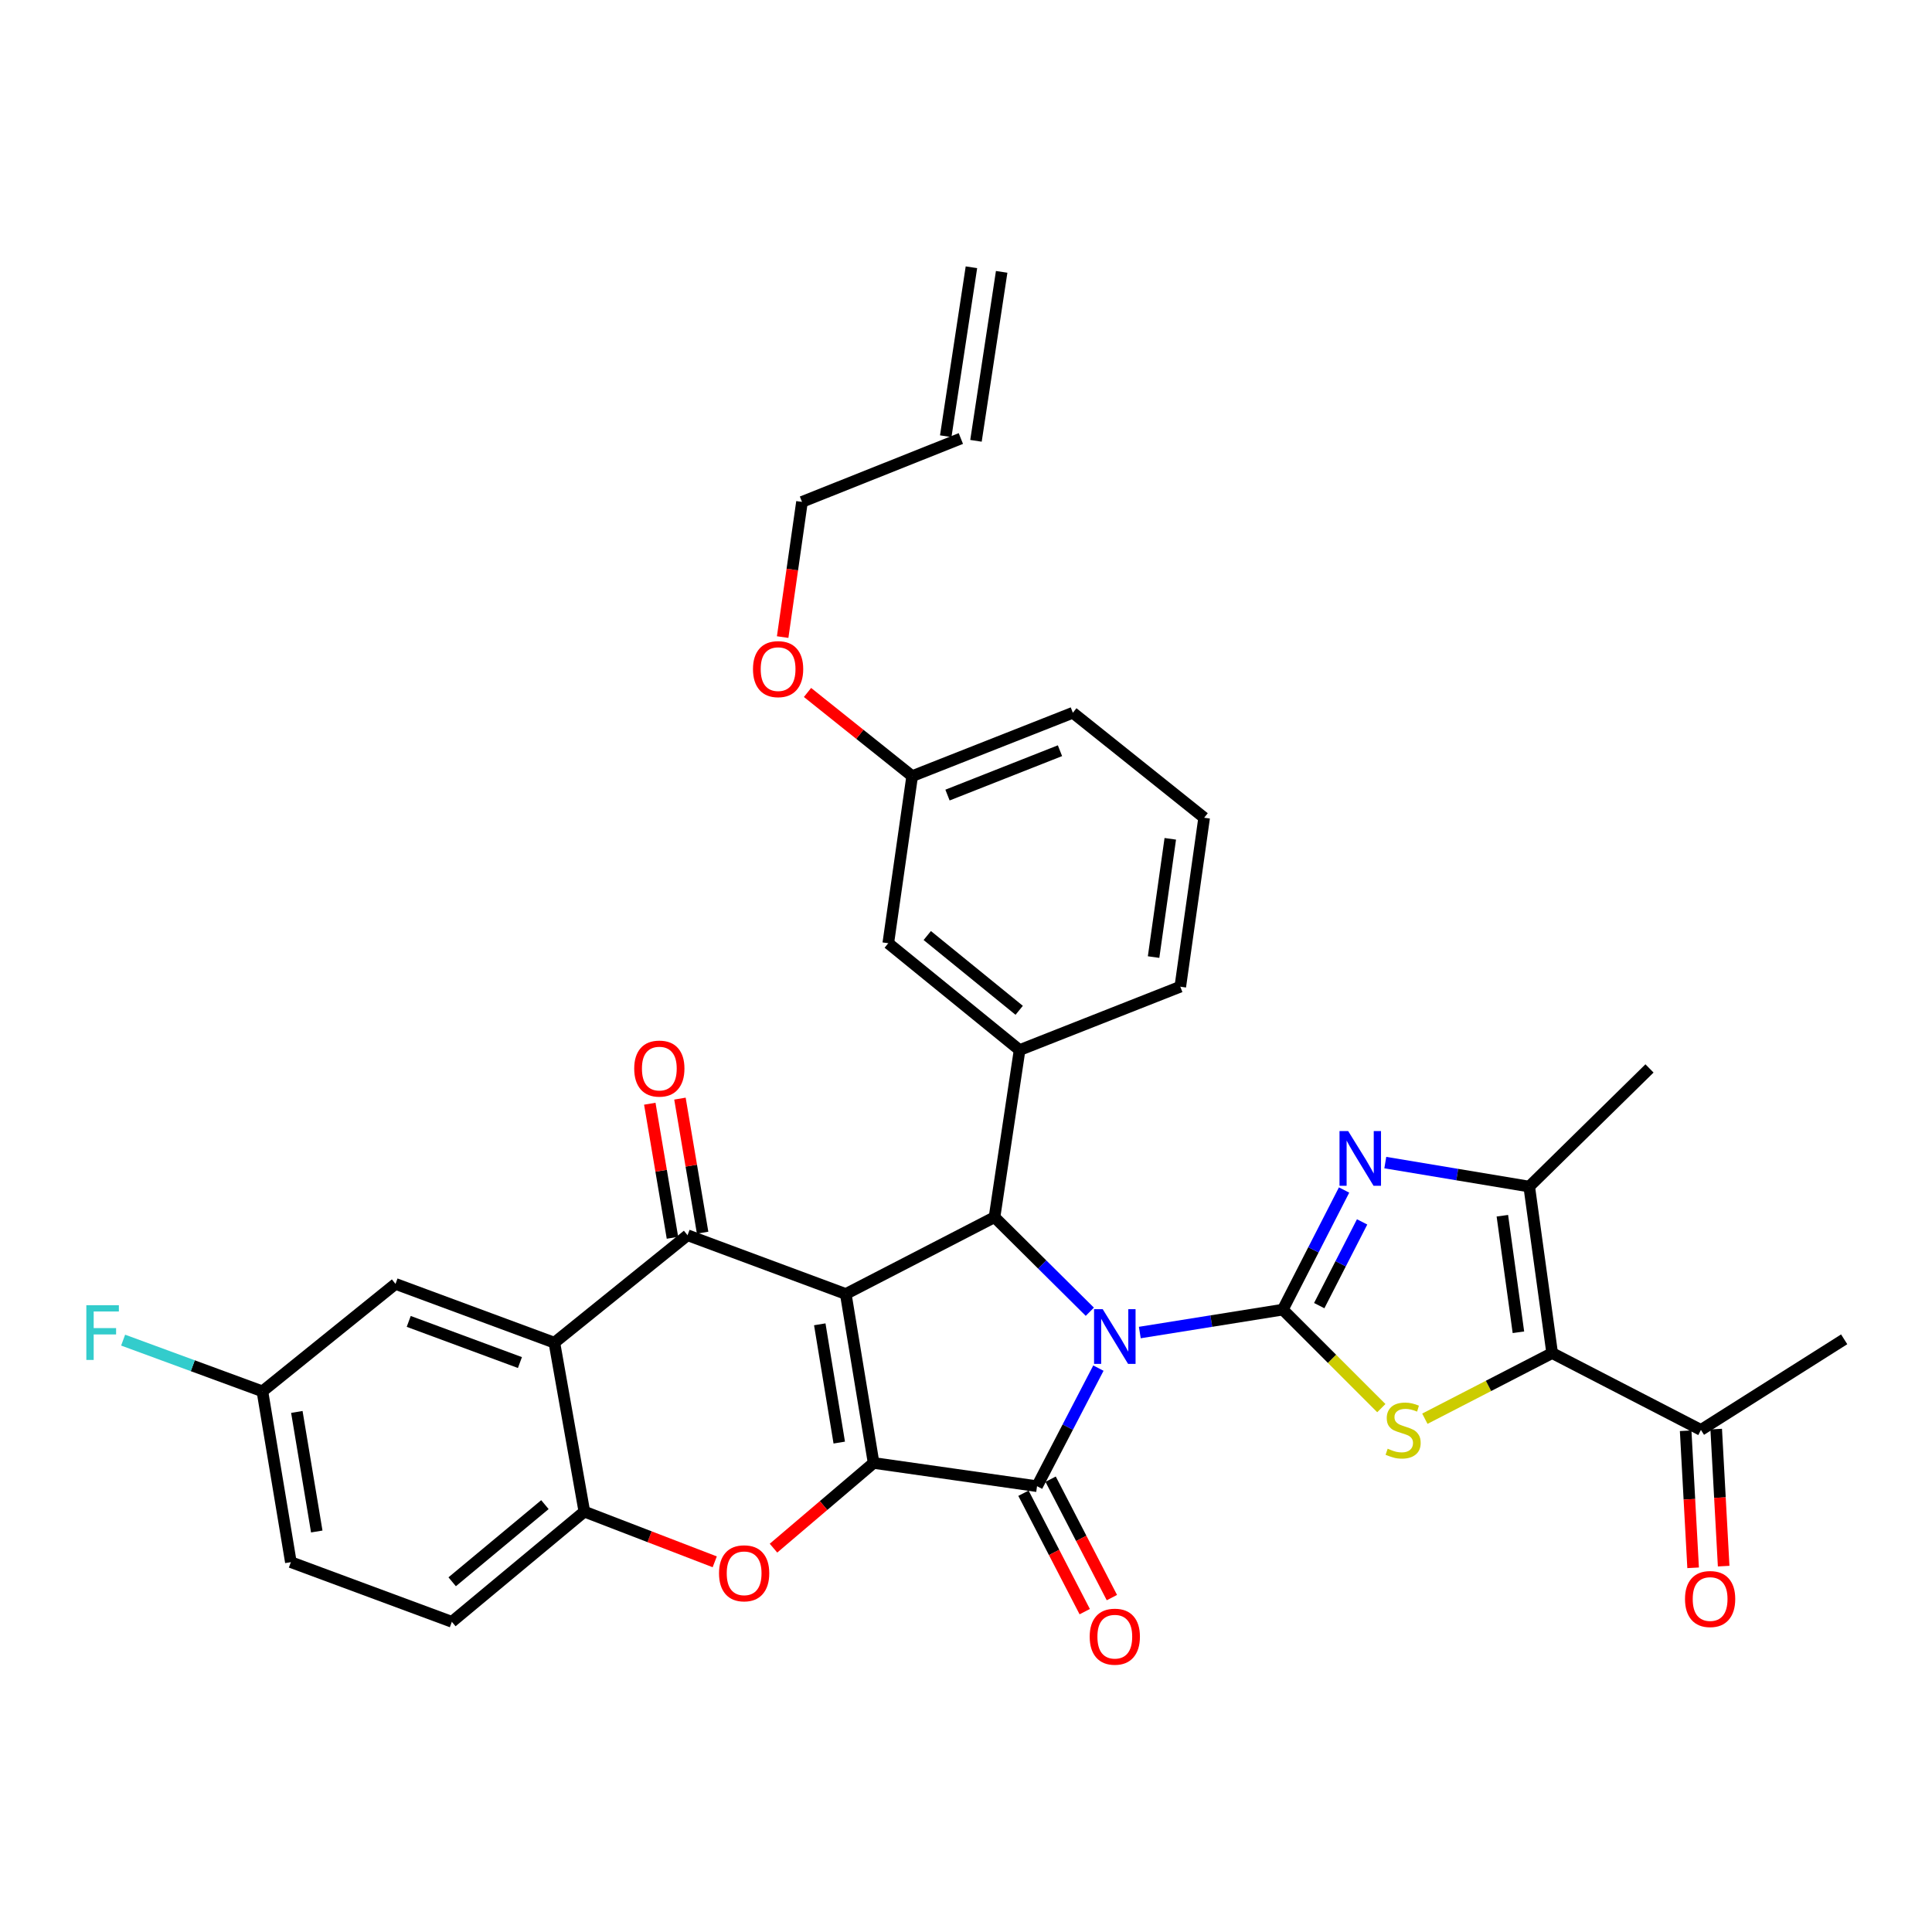 <?xml version='1.0' encoding='iso-8859-1'?>
<svg version='1.1' baseProfile='full'
              xmlns='http://www.w3.org/2000/svg'
                      xmlns:rdkit='http://www.rdkit.org/xml'
                      xmlns:xlink='http://www.w3.org/1999/xlink'
                  xml:space='preserve'
width='1000px' height='1000px' viewBox='0 0 1000 1000'>
<!-- END OF HEADER -->
<rect style='opacity:1.0;fill:#FFFFFF;stroke:none' width='1000' height='1000' x='0' y='0'> </rect>
<path class='bond-1' d='M 589.965,689.719 L 626.975,683.79' style='fill:none;fill-rule:evenodd;stroke:#0000FF;stroke-width:6px;stroke-linecap:butt;stroke-linejoin:miter;stroke-opacity:1' />
<path class='bond-1' d='M 626.975,683.79 L 663.984,677.862' style='fill:none;fill-rule:evenodd;stroke:#000000;stroke-width:6px;stroke-linecap:butt;stroke-linejoin:miter;stroke-opacity:1' />
<path class='bond-3' d='M 568.531,708.135 L 552.651,738.694' style='fill:none;fill-rule:evenodd;stroke:#0000FF;stroke-width:6px;stroke-linecap:butt;stroke-linejoin:miter;stroke-opacity:1' />
<path class='bond-3' d='M 552.651,738.694 L 536.771,769.254' style='fill:none;fill-rule:evenodd;stroke:#000000;stroke-width:6px;stroke-linecap:butt;stroke-linejoin:miter;stroke-opacity:1' />
<path class='bond-4' d='M 564.091,678.96 L 539.425,654.485' style='fill:none;fill-rule:evenodd;stroke:#0000FF;stroke-width:6px;stroke-linecap:butt;stroke-linejoin:miter;stroke-opacity:1' />
<path class='bond-4' d='M 539.425,654.485 L 514.759,630.011' style='fill:none;fill-rule:evenodd;stroke:#000000;stroke-width:6px;stroke-linecap:butt;stroke-linejoin:miter;stroke-opacity:1' />
<path class='bond-0' d='M 437.771,669.771 L 514.759,630.011' style='fill:none;fill-rule:evenodd;stroke:#000000;stroke-width:6px;stroke-linecap:butt;stroke-linejoin:miter;stroke-opacity:1' />
<path class='bond-5' d='M 437.771,669.771 L 355.868,639.351' style='fill:none;fill-rule:evenodd;stroke:#000000;stroke-width:6px;stroke-linecap:butt;stroke-linejoin:miter;stroke-opacity:1' />
<path class='bond-34' d='M 437.771,669.771 L 452.177,757.223' style='fill:none;fill-rule:evenodd;stroke:#000000;stroke-width:6px;stroke-linecap:butt;stroke-linejoin:miter;stroke-opacity:1' />
<path class='bond-34' d='M 424.313,685.462 L 434.396,746.678' style='fill:none;fill-rule:evenodd;stroke:#000000;stroke-width:6px;stroke-linecap:butt;stroke-linejoin:miter;stroke-opacity:1' />
<path class='bond-6' d='M 663.984,677.862 L 689.48,703.354' style='fill:none;fill-rule:evenodd;stroke:#000000;stroke-width:6px;stroke-linecap:butt;stroke-linejoin:miter;stroke-opacity:1' />
<path class='bond-6' d='M 689.48,703.354 L 714.976,728.847' style='fill:none;fill-rule:evenodd;stroke:#CCCC00;stroke-width:6px;stroke-linecap:butt;stroke-linejoin:miter;stroke-opacity:1' />
<path class='bond-7' d='M 663.984,677.862 L 679.838,646.905' style='fill:none;fill-rule:evenodd;stroke:#000000;stroke-width:6px;stroke-linecap:butt;stroke-linejoin:miter;stroke-opacity:1' />
<path class='bond-7' d='M 679.838,646.905 L 695.691,615.949' style='fill:none;fill-rule:evenodd;stroke:#0000FF;stroke-width:6px;stroke-linecap:butt;stroke-linejoin:miter;stroke-opacity:1' />
<path class='bond-7' d='M 682.83,675.791 L 693.927,654.121' style='fill:none;fill-rule:evenodd;stroke:#000000;stroke-width:6px;stroke-linecap:butt;stroke-linejoin:miter;stroke-opacity:1' />
<path class='bond-7' d='M 693.927,654.121 L 705.025,632.452' style='fill:none;fill-rule:evenodd;stroke:#0000FF;stroke-width:6px;stroke-linecap:butt;stroke-linejoin:miter;stroke-opacity:1' />
<path class='bond-2' d='M 452.177,757.223 L 536.771,769.254' style='fill:none;fill-rule:evenodd;stroke:#000000;stroke-width:6px;stroke-linecap:butt;stroke-linejoin:miter;stroke-opacity:1' />
<path class='bond-9' d='M 452.177,757.223 L 426.27,779.272' style='fill:none;fill-rule:evenodd;stroke:#000000;stroke-width:6px;stroke-linecap:butt;stroke-linejoin:miter;stroke-opacity:1' />
<path class='bond-9' d='M 426.27,779.272 L 400.363,801.32' style='fill:none;fill-rule:evenodd;stroke:#FF0000;stroke-width:6px;stroke-linecap:butt;stroke-linejoin:miter;stroke-opacity:1' />
<path class='bond-15' d='M 529.741,772.891 L 545.597,803.539' style='fill:none;fill-rule:evenodd;stroke:#000000;stroke-width:6px;stroke-linecap:butt;stroke-linejoin:miter;stroke-opacity:1' />
<path class='bond-15' d='M 545.597,803.539 L 561.452,834.186' style='fill:none;fill-rule:evenodd;stroke:#FF0000;stroke-width:6px;stroke-linecap:butt;stroke-linejoin:miter;stroke-opacity:1' />
<path class='bond-15' d='M 543.801,765.617 L 559.657,796.265' style='fill:none;fill-rule:evenodd;stroke:#000000;stroke-width:6px;stroke-linecap:butt;stroke-linejoin:miter;stroke-opacity:1' />
<path class='bond-15' d='M 559.657,796.265 L 575.512,826.912' style='fill:none;fill-rule:evenodd;stroke:#FF0000;stroke-width:6px;stroke-linecap:butt;stroke-linejoin:miter;stroke-opacity:1' />
<path class='bond-13' d='M 514.759,630.011 L 527.739,543.508' style='fill:none;fill-rule:evenodd;stroke:#000000;stroke-width:6px;stroke-linecap:butt;stroke-linejoin:miter;stroke-opacity:1' />
<path class='bond-10' d='M 355.868,639.351 L 286.946,694.976' style='fill:none;fill-rule:evenodd;stroke:#000000;stroke-width:6px;stroke-linecap:butt;stroke-linejoin:miter;stroke-opacity:1' />
<path class='bond-16' d='M 363.672,638.031 L 357.806,603.338' style='fill:none;fill-rule:evenodd;stroke:#000000;stroke-width:6px;stroke-linecap:butt;stroke-linejoin:miter;stroke-opacity:1' />
<path class='bond-16' d='M 357.806,603.338 L 351.94,568.644' style='fill:none;fill-rule:evenodd;stroke:#FF0000;stroke-width:6px;stroke-linecap:butt;stroke-linejoin:miter;stroke-opacity:1' />
<path class='bond-16' d='M 348.064,640.67 L 342.198,605.977' style='fill:none;fill-rule:evenodd;stroke:#000000;stroke-width:6px;stroke-linecap:butt;stroke-linejoin:miter;stroke-opacity:1' />
<path class='bond-16' d='M 342.198,605.977 L 336.331,571.284' style='fill:none;fill-rule:evenodd;stroke:#FF0000;stroke-width:6px;stroke-linecap:butt;stroke-linejoin:miter;stroke-opacity:1' />
<path class='bond-8' d='M 737.507,734.326 L 770.451,717.337' style='fill:none;fill-rule:evenodd;stroke:#CCCC00;stroke-width:6px;stroke-linecap:butt;stroke-linejoin:miter;stroke-opacity:1' />
<path class='bond-8' d='M 770.451,717.337 L 803.394,700.349' style='fill:none;fill-rule:evenodd;stroke:#000000;stroke-width:6px;stroke-linecap:butt;stroke-linejoin:miter;stroke-opacity:1' />
<path class='bond-11' d='M 717.026,601.751 L 754.274,607.961' style='fill:none;fill-rule:evenodd;stroke:#0000FF;stroke-width:6px;stroke-linecap:butt;stroke-linejoin:miter;stroke-opacity:1' />
<path class='bond-11' d='M 754.274,607.961 L 791.522,614.172' style='fill:none;fill-rule:evenodd;stroke:#000000;stroke-width:6px;stroke-linecap:butt;stroke-linejoin:miter;stroke-opacity:1' />
<path class='bond-14' d='M 803.394,700.349 L 880.399,740.127' style='fill:none;fill-rule:evenodd;stroke:#000000;stroke-width:6px;stroke-linecap:butt;stroke-linejoin:miter;stroke-opacity:1' />
<path class='bond-35' d='M 803.394,700.349 L 791.522,614.172' style='fill:none;fill-rule:evenodd;stroke:#000000;stroke-width:6px;stroke-linecap:butt;stroke-linejoin:miter;stroke-opacity:1' />
<path class='bond-35' d='M 785.931,689.583 L 777.621,629.259' style='fill:none;fill-rule:evenodd;stroke:#000000;stroke-width:6px;stroke-linecap:butt;stroke-linejoin:miter;stroke-opacity:1' />
<path class='bond-12' d='M 369.947,808.397 L 336.203,795.404' style='fill:none;fill-rule:evenodd;stroke:#FF0000;stroke-width:6px;stroke-linecap:butt;stroke-linejoin:miter;stroke-opacity:1' />
<path class='bond-12' d='M 336.203,795.404 L 302.459,782.411' style='fill:none;fill-rule:evenodd;stroke:#000000;stroke-width:6px;stroke-linecap:butt;stroke-linejoin:miter;stroke-opacity:1' />
<path class='bond-17' d='M 286.946,694.976 L 204.717,664.547' style='fill:none;fill-rule:evenodd;stroke:#000000;stroke-width:6px;stroke-linecap:butt;stroke-linejoin:miter;stroke-opacity:1' />
<path class='bond-17' d='M 269.117,705.258 L 211.557,683.957' style='fill:none;fill-rule:evenodd;stroke:#000000;stroke-width:6px;stroke-linecap:butt;stroke-linejoin:miter;stroke-opacity:1' />
<path class='bond-36' d='M 286.946,694.976 L 302.459,782.411' style='fill:none;fill-rule:evenodd;stroke:#000000;stroke-width:6px;stroke-linecap:butt;stroke-linejoin:miter;stroke-opacity:1' />
<path class='bond-26' d='M 791.522,614.172 L 853.778,553.015' style='fill:none;fill-rule:evenodd;stroke:#000000;stroke-width:6px;stroke-linecap:butt;stroke-linejoin:miter;stroke-opacity:1' />
<path class='bond-19' d='M 302.459,782.411 L 233.88,839.452' style='fill:none;fill-rule:evenodd;stroke:#000000;stroke-width:6px;stroke-linecap:butt;stroke-linejoin:miter;stroke-opacity:1' />
<path class='bond-19' d='M 282.049,778.796 L 234.044,818.725' style='fill:none;fill-rule:evenodd;stroke:#000000;stroke-width:6px;stroke-linecap:butt;stroke-linejoin:miter;stroke-opacity:1' />
<path class='bond-18' d='M 527.739,543.508 L 459.767,488.217' style='fill:none;fill-rule:evenodd;stroke:#000000;stroke-width:6px;stroke-linecap:butt;stroke-linejoin:miter;stroke-opacity:1' />
<path class='bond-18' d='M 527.533,522.934 L 479.952,484.23' style='fill:none;fill-rule:evenodd;stroke:#000000;stroke-width:6px;stroke-linecap:butt;stroke-linejoin:miter;stroke-opacity:1' />
<path class='bond-28' d='M 527.739,543.508 L 610.918,510.713' style='fill:none;fill-rule:evenodd;stroke:#000000;stroke-width:6px;stroke-linecap:butt;stroke-linejoin:miter;stroke-opacity:1' />
<path class='bond-20' d='M 872.496,740.557 L 874.425,776.024' style='fill:none;fill-rule:evenodd;stroke:#000000;stroke-width:6px;stroke-linecap:butt;stroke-linejoin:miter;stroke-opacity:1' />
<path class='bond-20' d='M 874.425,776.024 L 876.355,811.491' style='fill:none;fill-rule:evenodd;stroke:#FF0000;stroke-width:6px;stroke-linecap:butt;stroke-linejoin:miter;stroke-opacity:1' />
<path class='bond-20' d='M 888.302,739.697 L 890.232,775.164' style='fill:none;fill-rule:evenodd;stroke:#000000;stroke-width:6px;stroke-linecap:butt;stroke-linejoin:miter;stroke-opacity:1' />
<path class='bond-20' d='M 890.232,775.164 L 892.162,810.631' style='fill:none;fill-rule:evenodd;stroke:#FF0000;stroke-width:6px;stroke-linecap:butt;stroke-linejoin:miter;stroke-opacity:1' />
<path class='bond-32' d='M 880.399,740.127 L 954.545,693.226' style='fill:none;fill-rule:evenodd;stroke:#000000;stroke-width:6px;stroke-linecap:butt;stroke-linejoin:miter;stroke-opacity:1' />
<path class='bond-23' d='M 204.717,664.547 L 135.821,720.154' style='fill:none;fill-rule:evenodd;stroke:#000000;stroke-width:6px;stroke-linecap:butt;stroke-linejoin:miter;stroke-opacity:1' />
<path class='bond-24' d='M 459.767,488.217 L 472.14,401.723' style='fill:none;fill-rule:evenodd;stroke:#000000;stroke-width:6px;stroke-linecap:butt;stroke-linejoin:miter;stroke-opacity:1' />
<path class='bond-25' d='M 233.88,839.452 L 150.552,808.566' style='fill:none;fill-rule:evenodd;stroke:#000000;stroke-width:6px;stroke-linecap:butt;stroke-linejoin:miter;stroke-opacity:1' />
<path class='bond-21' d='M 497.337,226.976 L 415.108,259.78' style='fill:none;fill-rule:evenodd;stroke:#000000;stroke-width:6px;stroke-linecap:butt;stroke-linejoin:miter;stroke-opacity:1' />
<path class='bond-22' d='M 505.162,228.166 L 518.459,140.713' style='fill:none;fill-rule:evenodd;stroke:#000000;stroke-width:6px;stroke-linecap:butt;stroke-linejoin:miter;stroke-opacity:1' />
<path class='bond-22' d='M 489.512,225.786 L 502.809,138.334' style='fill:none;fill-rule:evenodd;stroke:#000000;stroke-width:6px;stroke-linecap:butt;stroke-linejoin:miter;stroke-opacity:1' />
<path class='bond-27' d='M 135.821,720.154 L 99.776,706.902' style='fill:none;fill-rule:evenodd;stroke:#000000;stroke-width:6px;stroke-linecap:butt;stroke-linejoin:miter;stroke-opacity:1' />
<path class='bond-27' d='M 99.776,706.902 L 63.732,693.649' style='fill:none;fill-rule:evenodd;stroke:#33CCCC;stroke-width:6px;stroke-linecap:butt;stroke-linejoin:miter;stroke-opacity:1' />
<path class='bond-38' d='M 135.821,720.154 L 150.552,808.566' style='fill:none;fill-rule:evenodd;stroke:#000000;stroke-width:6px;stroke-linecap:butt;stroke-linejoin:miter;stroke-opacity:1' />
<path class='bond-38' d='M 153.645,730.814 L 163.957,792.702' style='fill:none;fill-rule:evenodd;stroke:#000000;stroke-width:6px;stroke-linecap:butt;stroke-linejoin:miter;stroke-opacity:1' />
<path class='bond-29' d='M 472.14,401.723 L 445.052,380.072' style='fill:none;fill-rule:evenodd;stroke:#000000;stroke-width:6px;stroke-linecap:butt;stroke-linejoin:miter;stroke-opacity:1' />
<path class='bond-29' d='M 445.052,380.072 L 417.964,358.422' style='fill:none;fill-rule:evenodd;stroke:#FF0000;stroke-width:6px;stroke-linecap:butt;stroke-linejoin:miter;stroke-opacity:1' />
<path class='bond-37' d='M 472.14,401.723 L 555.31,368.919' style='fill:none;fill-rule:evenodd;stroke:#000000;stroke-width:6px;stroke-linecap:butt;stroke-linejoin:miter;stroke-opacity:1' />
<path class='bond-37' d='M 490.424,411.529 L 548.643,388.566' style='fill:none;fill-rule:evenodd;stroke:#000000;stroke-width:6px;stroke-linecap:butt;stroke-linejoin:miter;stroke-opacity:1' />
<path class='bond-30' d='M 610.918,510.713 L 623.265,423.261' style='fill:none;fill-rule:evenodd;stroke:#000000;stroke-width:6px;stroke-linecap:butt;stroke-linejoin:miter;stroke-opacity:1' />
<path class='bond-30' d='M 597.095,495.382 L 605.738,434.165' style='fill:none;fill-rule:evenodd;stroke:#000000;stroke-width:6px;stroke-linecap:butt;stroke-linejoin:miter;stroke-opacity:1' />
<path class='bond-31' d='M 405.103,329.752 L 410.105,294.766' style='fill:none;fill-rule:evenodd;stroke:#FF0000;stroke-width:6px;stroke-linecap:butt;stroke-linejoin:miter;stroke-opacity:1' />
<path class='bond-31' d='M 410.105,294.766 L 415.108,259.78' style='fill:none;fill-rule:evenodd;stroke:#000000;stroke-width:6px;stroke-linecap:butt;stroke-linejoin:miter;stroke-opacity:1' />
<path class='bond-33' d='M 623.265,423.261 L 555.31,368.919' style='fill:none;fill-rule:evenodd;stroke:#000000;stroke-width:6px;stroke-linecap:butt;stroke-linejoin:miter;stroke-opacity:1' />
<path  class='atom-0' d='M 570.764 677.632
L 580.044 692.632
Q 580.964 694.112, 582.444 696.792
Q 583.924 699.472, 584.004 699.632
L 584.004 677.632
L 587.764 677.632
L 587.764 705.952
L 583.884 705.952
L 573.924 689.552
Q 572.764 687.632, 571.524 685.432
Q 570.324 683.232, 569.964 682.552
L 569.964 705.952
L 566.284 705.952
L 566.284 677.632
L 570.764 677.632
' fill='#0000FF'/>
<path  class='atom-7' d='M 718.258 749.847
Q 718.578 749.967, 719.898 750.527
Q 721.218 751.087, 722.658 751.447
Q 724.138 751.767, 725.578 751.767
Q 728.258 751.767, 729.818 750.487
Q 731.378 749.167, 731.378 746.887
Q 731.378 745.327, 730.578 744.367
Q 729.818 743.407, 728.618 742.887
Q 727.418 742.367, 725.418 741.767
Q 722.898 741.007, 721.378 740.287
Q 719.898 739.567, 718.818 738.047
Q 717.778 736.527, 717.778 733.967
Q 717.778 730.407, 720.178 728.207
Q 722.618 726.007, 727.418 726.007
Q 730.698 726.007, 734.418 727.567
L 733.498 730.647
Q 730.098 729.247, 727.538 729.247
Q 724.778 729.247, 723.258 730.407
Q 721.738 731.527, 721.778 733.487
Q 721.778 735.007, 722.538 735.927
Q 723.338 736.847, 724.458 737.367
Q 725.618 737.887, 727.538 738.487
Q 730.098 739.287, 731.618 740.087
Q 733.138 740.887, 734.218 742.527
Q 735.338 744.127, 735.338 746.887
Q 735.338 750.807, 732.698 752.927
Q 730.098 755.007, 725.738 755.007
Q 723.218 755.007, 721.298 754.447
Q 719.418 753.927, 717.178 753.007
L 718.258 749.847
' fill='#CCCC00'/>
<path  class='atom-8' d='M 697.809 585.431
L 707.089 600.431
Q 708.009 601.911, 709.489 604.591
Q 710.969 607.271, 711.049 607.431
L 711.049 585.431
L 714.809 585.431
L 714.809 613.751
L 710.929 613.751
L 700.969 597.351
Q 699.809 595.431, 698.569 593.231
Q 697.369 591.031, 697.009 590.351
L 697.009 613.751
L 693.329 613.751
L 693.329 585.431
L 697.809 585.431
' fill='#0000FF'/>
<path  class='atom-10' d='M 372.163 814.336
Q 372.163 807.536, 375.523 803.736
Q 378.883 799.936, 385.163 799.936
Q 391.443 799.936, 394.803 803.736
Q 398.163 807.536, 398.163 814.336
Q 398.163 821.216, 394.763 825.136
Q 391.363 829.016, 385.163 829.016
Q 378.923 829.016, 375.523 825.136
Q 372.163 821.256, 372.163 814.336
M 385.163 825.816
Q 389.483 825.816, 391.803 822.936
Q 394.163 820.016, 394.163 814.336
Q 394.163 808.776, 391.803 805.976
Q 389.483 803.136, 385.163 803.136
Q 380.843 803.136, 378.483 805.936
Q 376.163 808.736, 376.163 814.336
Q 376.163 820.056, 378.483 822.936
Q 380.843 825.816, 385.163 825.816
' fill='#FF0000'/>
<path  class='atom-16' d='M 564.024 847.139
Q 564.024 840.339, 567.384 836.539
Q 570.744 832.739, 577.024 832.739
Q 583.304 832.739, 586.664 836.539
Q 590.024 840.339, 590.024 847.139
Q 590.024 854.019, 586.624 857.939
Q 583.224 861.819, 577.024 861.819
Q 570.784 861.819, 567.384 857.939
Q 564.024 854.059, 564.024 847.139
M 577.024 858.619
Q 581.344 858.619, 583.664 855.739
Q 586.024 852.819, 586.024 847.139
Q 586.024 841.579, 583.664 838.779
Q 581.344 835.939, 577.024 835.939
Q 572.704 835.939, 570.344 838.739
Q 568.024 841.539, 568.024 847.139
Q 568.024 852.859, 570.344 855.739
Q 572.704 858.619, 577.024 858.619
' fill='#FF0000'/>
<path  class='atom-17' d='M 328.269 553.095
Q 328.269 546.295, 331.629 542.495
Q 334.989 538.695, 341.269 538.695
Q 347.549 538.695, 350.909 542.495
Q 354.269 546.295, 354.269 553.095
Q 354.269 559.975, 350.869 563.895
Q 347.469 567.775, 341.269 567.775
Q 335.029 567.775, 331.629 563.895
Q 328.269 560.015, 328.269 553.095
M 341.269 564.575
Q 345.589 564.575, 347.909 561.695
Q 350.269 558.775, 350.269 553.095
Q 350.269 547.535, 347.909 544.735
Q 345.589 541.895, 341.269 541.895
Q 336.949 541.895, 334.589 544.695
Q 332.269 547.495, 332.269 553.095
Q 332.269 558.815, 334.589 561.695
Q 336.949 564.575, 341.269 564.575
' fill='#FF0000'/>
<path  class='atom-21' d='M 872.157 827.651
Q 872.157 820.851, 875.517 817.051
Q 878.877 813.251, 885.157 813.251
Q 891.437 813.251, 894.797 817.051
Q 898.157 820.851, 898.157 827.651
Q 898.157 834.531, 894.757 838.451
Q 891.357 842.331, 885.157 842.331
Q 878.917 842.331, 875.517 838.451
Q 872.157 834.571, 872.157 827.651
M 885.157 839.131
Q 889.477 839.131, 891.797 836.251
Q 894.157 833.331, 894.157 827.651
Q 894.157 822.091, 891.797 819.291
Q 889.477 816.451, 885.157 816.451
Q 880.837 816.451, 878.477 819.251
Q 876.157 822.051, 876.157 827.651
Q 876.157 833.371, 878.477 836.251
Q 880.837 839.131, 885.157 839.131
' fill='#FF0000'/>
<path  class='atom-28' d='M 44.689 675.583
L 61.529 675.583
L 61.529 678.823
L 48.489 678.823
L 48.489 687.423
L 60.089 687.423
L 60.089 690.703
L 48.489 690.703
L 48.489 703.903
L 44.689 703.903
L 44.689 675.583
' fill='#33CCCC'/>
<path  class='atom-30' d='M 389.743 346.336
Q 389.743 339.536, 393.103 335.736
Q 396.463 331.936, 402.743 331.936
Q 409.023 331.936, 412.383 335.736
Q 415.743 339.536, 415.743 346.336
Q 415.743 353.216, 412.343 357.136
Q 408.943 361.016, 402.743 361.016
Q 396.503 361.016, 393.103 357.136
Q 389.743 353.256, 389.743 346.336
M 402.743 357.816
Q 407.063 357.816, 409.383 354.936
Q 411.743 352.016, 411.743 346.336
Q 411.743 340.776, 409.383 337.976
Q 407.063 335.136, 402.743 335.136
Q 398.423 335.136, 396.063 337.936
Q 393.743 340.736, 393.743 346.336
Q 393.743 352.056, 396.063 354.936
Q 398.423 357.816, 402.743 357.816
' fill='#FF0000'/>
</svg>
